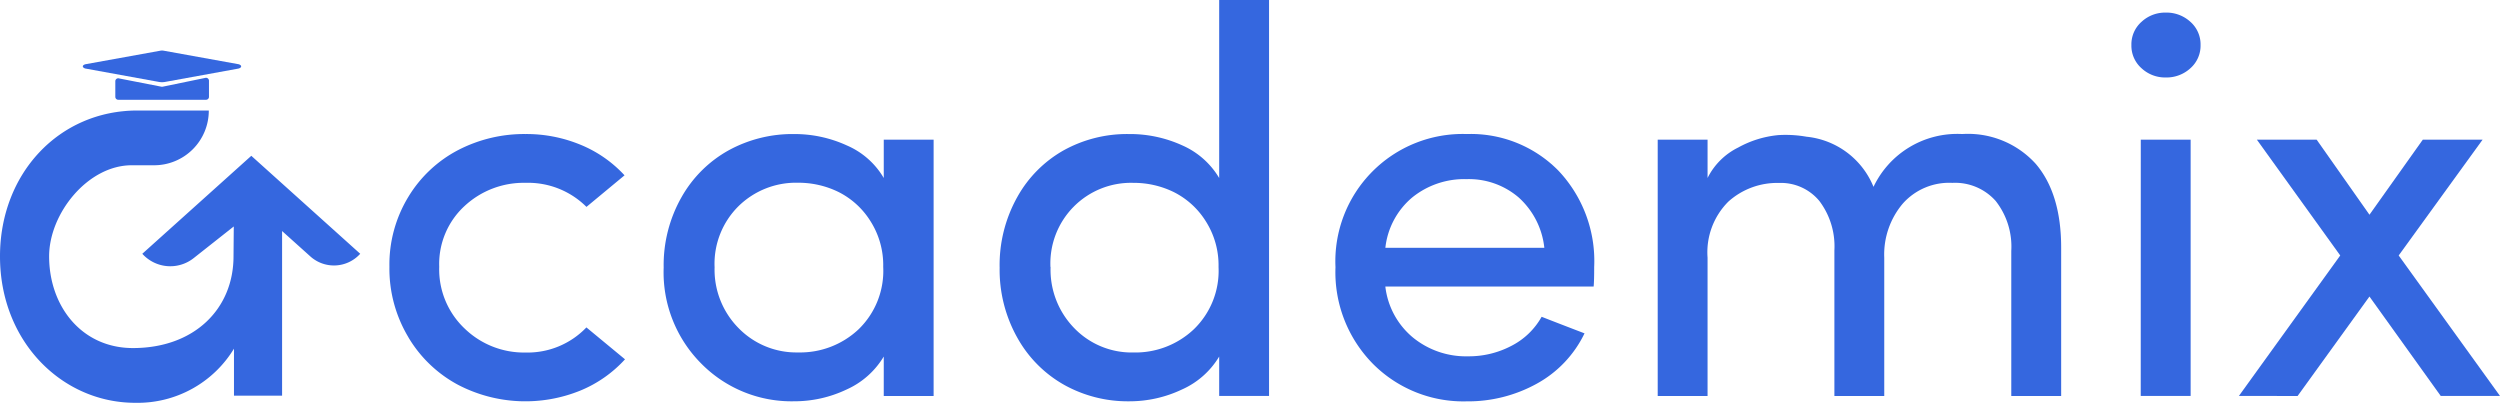 <svg xmlns="http://www.w3.org/2000/svg" xmlns:xlink="http://www.w3.org/1999/xlink" width="207.84" height="33.487" viewBox="0 0 207.84 33.487">
  <defs>
    <clipPath id="clip-path">
      <rect id="Rectangle_17852" data-name="Rectangle 17852" width="207.84" height="33.487" fill="#3567df"/>
    </clipPath>
  </defs>
  <g id="Group_46850" data-name="Group 46850" clip-path="url(#clip-path)">
    <path id="Path_57599" data-name="Path 57599" d="M35.554,14.938l-6.2-1.12a.743.743,0,0,0-.257,0l-6.2,1.12c-.2.037-.306.15-.234.253a.366.366,0,0,0,.233.12l6.07,1.105a1.471,1.471,0,0,0,.514,0l6.07-1.105c.2-.037.3-.15.233-.253a.368.368,0,0,0-.234-.12Z" transform="translate(-15.755 -9.605)" fill="#3567df"/>
    <path id="Path_57600" data-name="Path 57600" d="M31.768,21.3l3.552.694a.242.242,0,0,0,.1,0l3.56-.735a.244.244,0,0,1,.293.238v1.341a.244.244,0,0,1-.243.243h-7.3a.244.244,0,0,1-.243-.243v-1.3a.243.243,0,0,1,.29-.239" transform="translate(-21.9 -14.786)" fill="#3567df"/>
    <path id="Path_57601" data-name="Path 57601" d="M20.892,33.966l0,0,0,0L11.83,42.111a3.131,3.131,0,0,0,4.268.363l3.337-2.635-.021,2.485c0,4.357-3.25,7.625-8.363,7.625-4.253,0-6.967-3.466-6.967-7.625,0-3.558,3.211-7.572,6.862-7.572l1.857,0A4.542,4.542,0,0,0,17.359,30.2H11.432C4.9,30.2,0,35.445,0,42.324,0,49.453,5.2,54.5,11.235,54.5A9.371,9.371,0,0,0,19.452,50v3.91h4V40.221L25.8,42.33a2.937,2.937,0,0,0,4.147-.219Z" transform="translate(0 -21.013)" fill="#3567df"/>
    <path id="Path_57602" data-name="Path 57602" d="M107.973,53.515a11.066,11.066,0,0,1-1.577-5.862,10.82,10.82,0,0,1,1.577-5.814,10.532,10.532,0,0,1,4.134-3.883,11.934,11.934,0,0,1,5.611-1.335,11.765,11.765,0,0,1,4.569.892,10.251,10.251,0,0,1,3.655,2.541l-3.165,2.624a6.869,6.869,0,0,0-5.059-2,7.222,7.222,0,0,0-5.081,1.933,6.542,6.542,0,0,0-2.1,5.043,6.762,6.762,0,0,0,2.106,5.132,7.1,7.1,0,0,0,5.07,2,6.764,6.764,0,0,0,5.059-2.088l3.209,2.652a10.346,10.346,0,0,1-3.666,2.58,12.122,12.122,0,0,1-10.2-.453,10.631,10.631,0,0,1-4.145-3.961" transform="translate(-74.021 -25.478)" fill="#3567df"/>
    <path id="Path_57603" data-name="Path 57603" d="M181.323,47.72a11.438,11.438,0,0,1,1.491-5.861,10.146,10.146,0,0,1,3.941-3.9,11.058,11.058,0,0,1,5.387-1.337,10.449,10.449,0,0,1,4.409.947,6.552,6.552,0,0,1,3.069,2.708V37.089h4.145V58.4h-4.145V55.119a6.864,6.864,0,0,1-3.092,2.741,10.1,10.1,0,0,1-4.386.98,10.538,10.538,0,0,1-7.658-3.1,10.738,10.738,0,0,1-3.161-8.024m4.234-.044a6.907,6.907,0,0,0,2.009,5.1,6.71,6.71,0,0,0,4.933,2.006,7.086,7.086,0,0,0,5.022-1.917,6.758,6.758,0,0,0,2.054-5.193,6.822,6.822,0,0,0-1.071-3.822,6.64,6.64,0,0,0-2.645-2.407,7.551,7.551,0,0,0-3.36-.769,6.822,6.822,0,0,0-4.944,1.939,6.734,6.734,0,0,0-2,5.059" transform="translate(-126.148 -25.478)" fill="#3567df"/>
    <path id="Path_57604" data-name="Path 57604" d="M273.1,22.242a11.575,11.575,0,0,1,1.469-5.861,10.063,10.063,0,0,1,3.885-3.9,10.868,10.868,0,0,1,5.354-1.337,10.49,10.49,0,0,1,4.487.947,6.7,6.7,0,0,1,3.058,2.708V0h4.145V32.918h-4.145V29.642a6.853,6.853,0,0,1-3.1,2.741,10.172,10.172,0,0,1-4.4.98,10.872,10.872,0,0,1-5.354-1.348,10.142,10.142,0,0,1-3.918-3.922,11.524,11.524,0,0,1-1.48-5.851m4.235-.044a6.949,6.949,0,0,0,1.986,5.1,6.638,6.638,0,0,0,4.911,2.006,7.076,7.076,0,0,0,5.011-1.928A6.749,6.749,0,0,0,291.3,22.2a6.825,6.825,0,0,0-1.071-3.822,6.64,6.64,0,0,0-2.645-2.407,7.552,7.552,0,0,0-3.359-.769,6.7,6.7,0,0,0-6.9,7" transform="translate(-189.995 0)" fill="#3567df"/>
    <path id="Path_57605" data-name="Path 57605" d="M364.867,47.675a10.586,10.586,0,0,1,10.921-11.054,10.218,10.218,0,0,1,7.6,3.031,10.936,10.936,0,0,1,2.987,8.023q0,1.182-.045,1.627H369.013a6.464,6.464,0,0,0,2.273,4.218A6.972,6.972,0,0,0,375.9,55.1a7.6,7.6,0,0,0,3.588-.866,6.009,6.009,0,0,0,2.518-2.42q.624.245,1.917.744t1.649.633a9.424,9.424,0,0,1-3.978,4.19,11.824,11.824,0,0,1-5.828,1.464,10.6,10.6,0,0,1-7.766-3.1,10.847,10.847,0,0,1-3.132-8.068m4.146-1.6h13.216a6.555,6.555,0,0,0-2.128-4.179,6.36,6.36,0,0,0-4.335-1.527,6.875,6.875,0,0,0-4.524,1.527,6.359,6.359,0,0,0-2.228,4.179" transform="translate(-253.841 -25.478)" fill="#3567df"/>
    <path id="Path_57606" data-name="Path 57606" d="M452.905,58.4V37.089h4.145v3.187a5.618,5.618,0,0,1,2.541-2.53,8.527,8.527,0,0,1,3.343-1.036,9.98,9.98,0,0,1,2.34.134,6.741,6.741,0,0,1,5.572,4.168,7.71,7.71,0,0,1,7.377-4.391,7.6,7.6,0,0,1,6.107,2.474q2.117,2.474,2.117,6.976V58.4H482.3V46.338a6.14,6.14,0,0,0-1.3-4.157,4.513,4.513,0,0,0-3.6-1.5,5.153,5.153,0,0,0-4.123,1.727,6.552,6.552,0,0,0-1.538,4.491V58.4h-4.145v-12.1a6.249,6.249,0,0,0-1.248-4.112,4.146,4.146,0,0,0-3.365-1.5,6.07,6.07,0,0,0-4.2,1.549A5.955,5.955,0,0,0,457.05,46.9V58.4Z" transform="translate(-315.09 -25.478)" fill="#3567df"/>
    <path id="Path_57607" data-name="Path 57607" d="M583.164,8.067a2.5,2.5,0,0,1-.84-1.928,2.5,2.5,0,0,1,.84-1.928,2.878,2.878,0,0,1,2.013-.769,2.936,2.936,0,0,1,2.054.769,2.5,2.5,0,0,1,.843,1.928,2.5,2.5,0,0,1-.843,1.928,2.935,2.935,0,0,1-2.054.769,2.877,2.877,0,0,1-2.013-.769m-.06,5.939h4.145V35.313H583.1Z" transform="translate(-405.128 -2.395)" fill="#3567df"/>
    <path id="Path_57608" data-name="Path 57608" d="M611.694,59.465l8.425-11.678-6.931-9.628h4.97l4.391,6.24,4.435-6.24h4.97l-6.976,9.628L633.4,59.465h-4.926L622.548,51.2l-5.973,8.268Z" transform="translate(-425.561 -26.548)" fill="#3567df"/>
  </g>
</svg>
